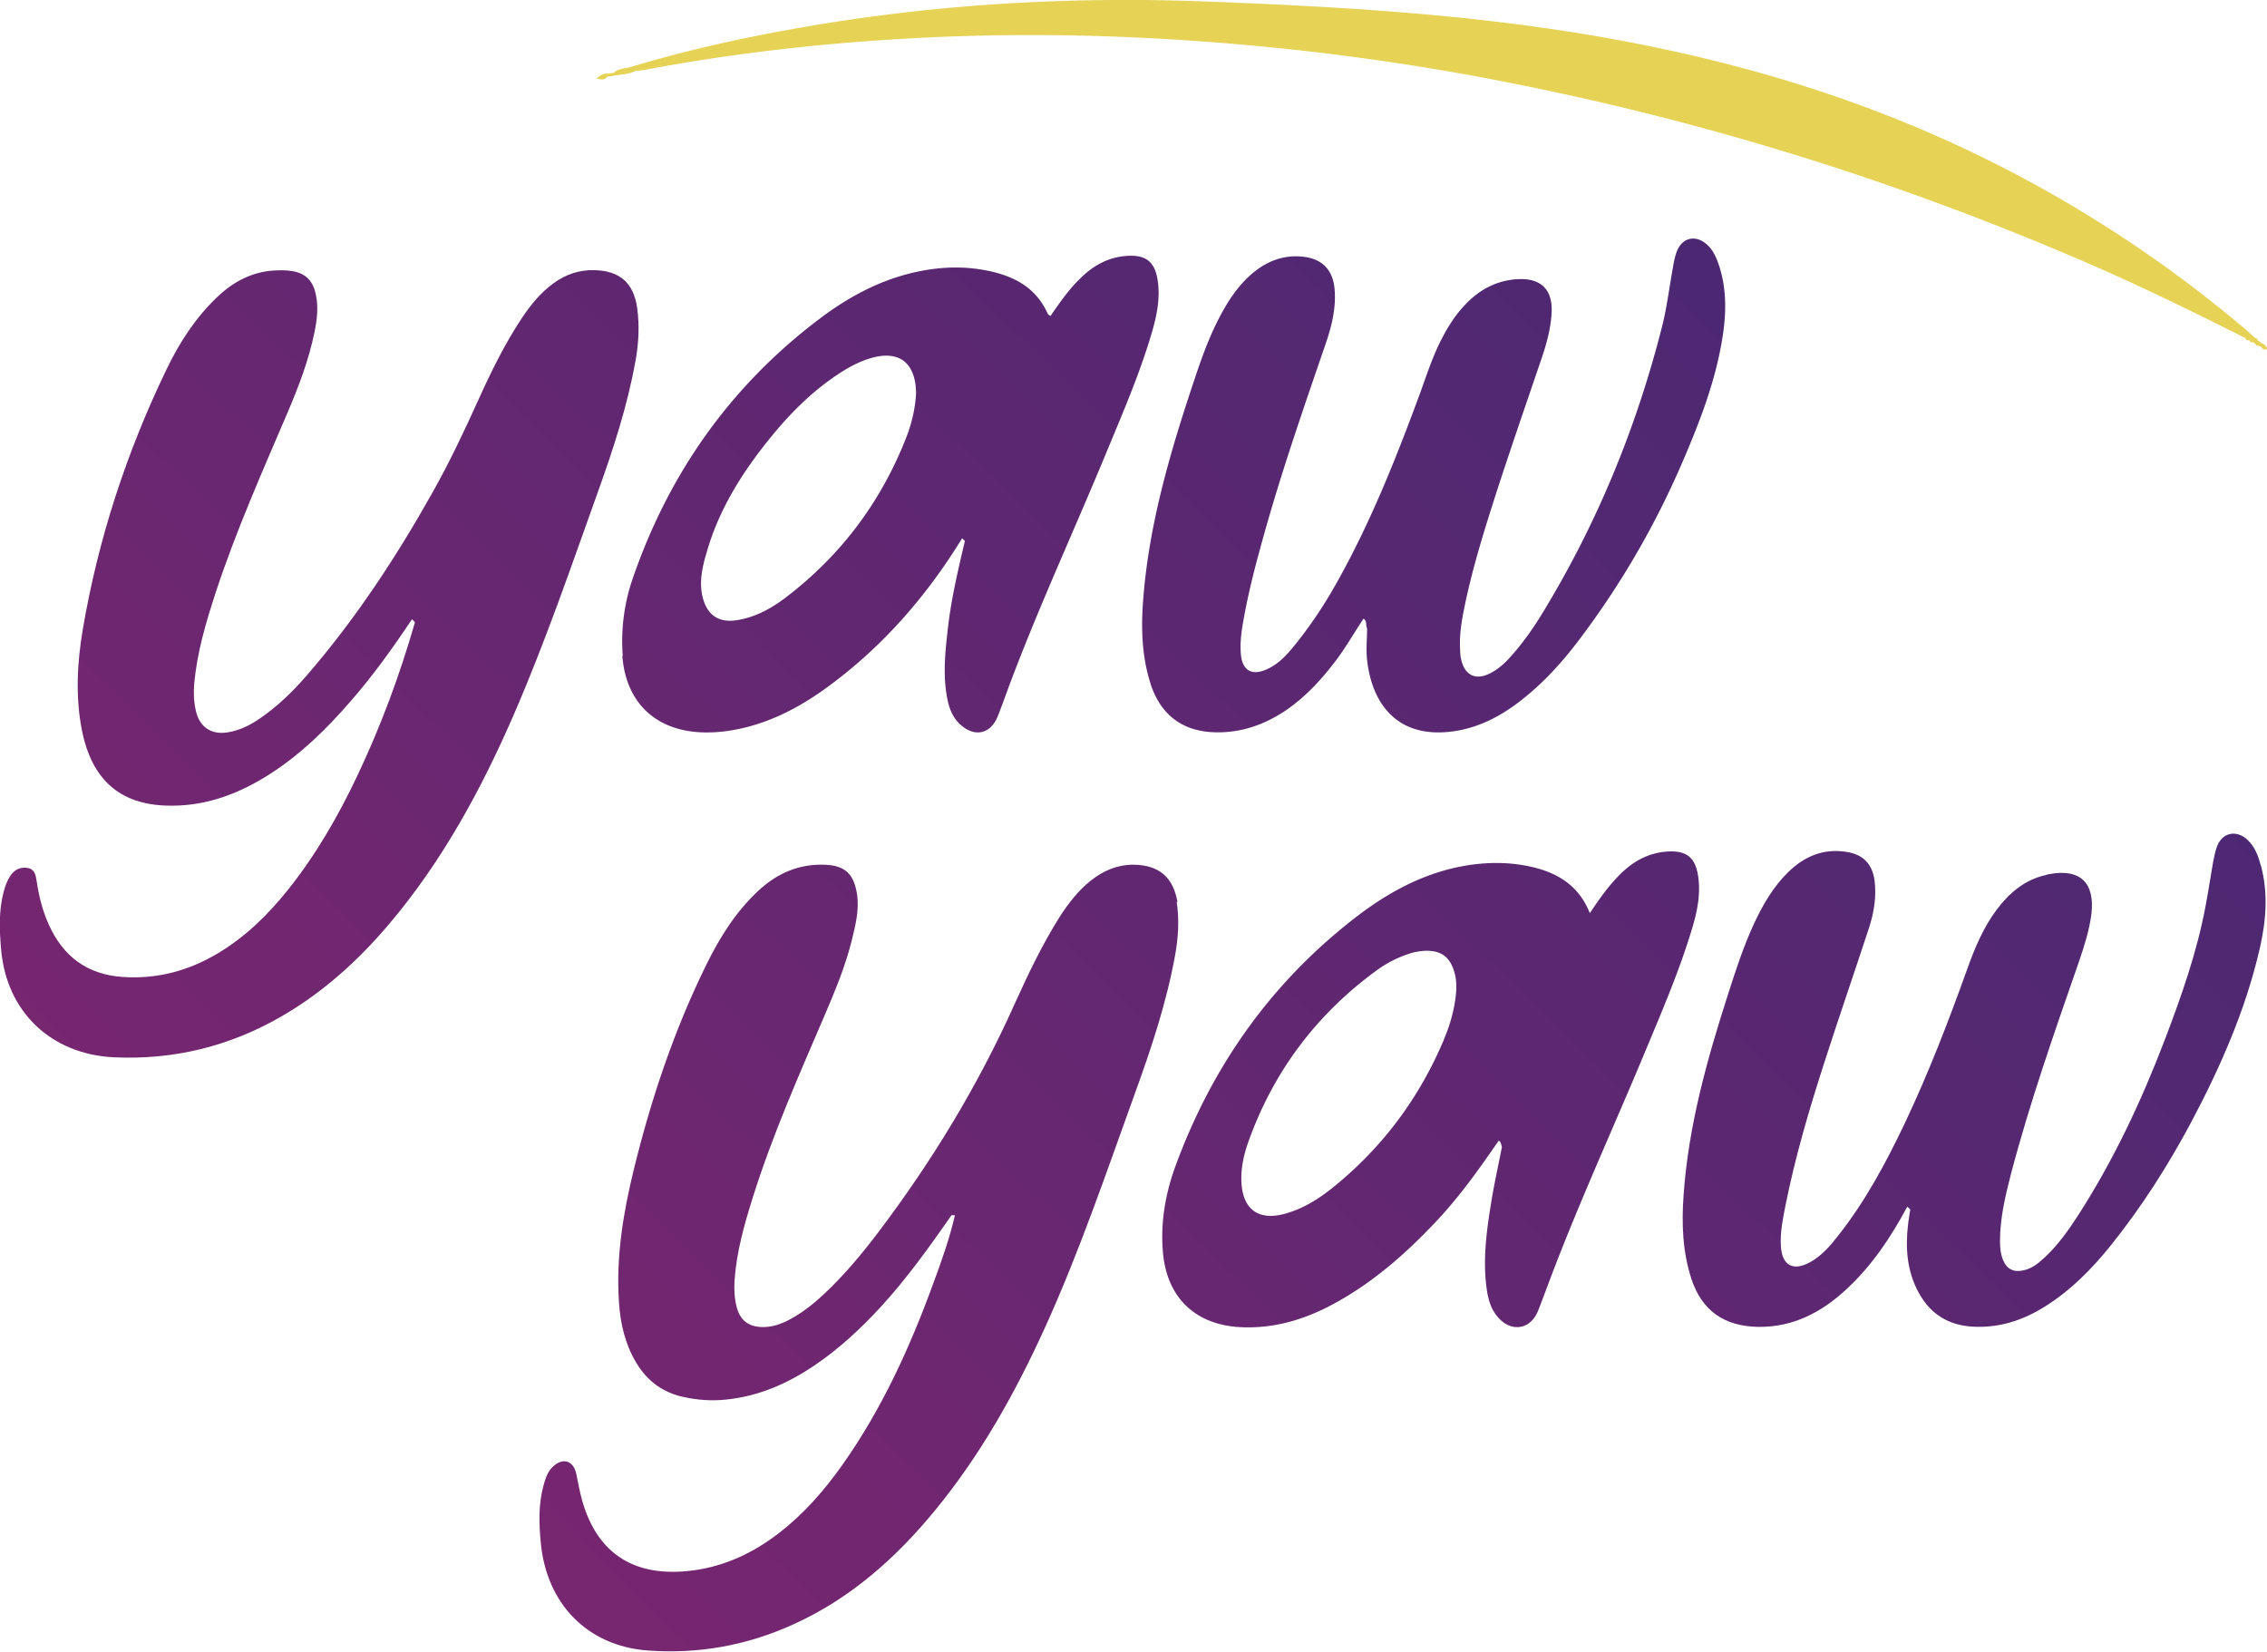 <svg xmlns="http://www.w3.org/2000/svg" xmlns:xlink="http://www.w3.org/1999/xlink" data-name="Layer 2" viewBox="0 0 113.69 82.85"><defs><linearGradient id="a" x1="26.82" x2="86.03" y1="76.4" y2="15.55" gradientUnits="userSpaceOnUse"><stop offset="0" stop-color="#772670"/><stop offset="1" stop-color="#4d2872"/></linearGradient><linearGradient xlink:href="#a" id="b" x1="-2.02" x2="57.19" y1="48.34" y2="-12.51"/><linearGradient xlink:href="#a" id="c" x1="22.82" x2="82.03" y1="72.5" y2="11.65"/><linearGradient xlink:href="#a" id="d" x1="51.66" x2="110.87" y1="100.56" y2="39.71"/><linearGradient xlink:href="#a" id="e" x1="11.17" x2="70.38" y1="61.17" y2=".32"/><linearGradient xlink:href="#a" id="f" x1="40" x2="99.21" y1="89.22" y2="28.37"/></defs><g data-name="Layer 1"><path fill="#e6d255" d="M113.41 17.2c-.06-.04-.11-.08-.17-.12h-.02c-.01-.09-.05-.13-.13-.13-.19-.17-.37-.34-.56-.5A63.664 63.664 0 0 0 95.37 6.08c-6.43-2.61-13.12-4.11-19.99-4.95C70.47.53 65.54.27 60.61.08c-6.63-.26-13.23.09-19.78 1.19-3.14.53-6.25 1.19-9.29 2.12-.28.04-.55.07-.77.27-.1 0-.19.02-.29.03-.21-.01-.37.09-.56.24.22.08.4.09.55-.09.1-.01.2-.02.3-.04.36-.08.74-.05 1.07-.24.17-.02.35-.03.52-.06 4.49-.85 9.02-1.35 13.58-1.59 5.07-.27 10.13-.17 15.18.23 4.68.37 9.32.99 13.92 1.88 10.19 1.96 20.04 5.02 29.57 9.14 2.71 1.17 5.36 2.47 8 3.8.03.09.1.12.19.11h.01c.03.07.07.11.15.1s.09.04.14.06c.03.07.08.12.16.11.05.02.09.04.14.05.06.14.17.16.3.13-.02-.17-.15-.24-.29-.31zm-.08.05v-.02s.05-.03.08-.03c-.02.01-.05.03-.07.04v.01z"/><path fill="url(#a)" d="M59.05 45.26c-.2-1.26-.93-1.88-2.21-1.89-.82 0-1.51.3-2.14.8-.64.51-1.12 1.14-1.56 1.82-.87 1.38-1.57 2.85-2.24 4.33-1.84 4.11-4.16 7.93-6.88 11.52-.82 1.08-1.69 2.12-2.68 3.05-.51.48-1.06.92-1.68 1.26-.42.23-.86.4-1.35.41-.74.01-1.19-.31-1.37-1.02-.11-.44-.13-.89-.1-1.34.1-1.41.48-2.76.9-4.1.99-3.16 2.33-6.18 3.63-9.21.52-1.22 1.03-2.44 1.35-3.74.18-.75.38-1.51.26-2.3-.16-1.03-.61-1.45-1.65-1.48-1.27-.04-2.35.43-3.27 1.28-1.14 1.05-1.95 2.34-2.63 3.72-1.62 3.29-2.78 6.75-3.65 10.31-.53 2.17-.89 4.37-.74 6.62.07 1.09.31 2.13.88 3.07.55.91 1.34 1.48 2.37 1.7.69.15 1.38.2 2.09.13 1.64-.16 3.09-.79 4.44-1.7 1.24-.83 2.32-1.84 3.32-2.92 1.33-1.44 2.46-3.03 3.58-4.63h.17c-.27 1.17-.67 2.3-1.09 3.43-1.17 3.21-2.58 6.3-4.56 9.1-.9 1.27-1.92 2.44-3.16 3.4-1.29 1-2.72 1.68-4.36 1.89-2.8.36-4.75-.75-5.53-3.53-.12-.43-.2-.88-.29-1.32-.14-.65-.65-.83-1.15-.38-.29.26-.4.63-.5.99-.25.94-.22 1.89-.13 2.84.28 3.05 2.32 5.18 5.35 5.41 2.56.19 4.99-.25 7.32-1.31 2.87-1.3 5.16-3.34 7.13-5.75 2.27-2.77 4-5.87 5.48-9.12 1.74-3.83 3.09-7.81 4.52-11.77.82-2.26 1.58-4.54 2.01-6.91.16-.89.22-1.79.08-2.69zM47.98 60.62h-.02.03l-.02.01z"/><path fill="url(#b)" d="M31.87 18.11c.16-.89.21-1.79.08-2.69-.18-1.24-.88-1.84-2.14-1.87-.76-.02-1.43.21-2.04.65-.64.46-1.13 1.06-1.57 1.71-.88 1.32-1.57 2.73-2.22 4.17-.71 1.57-1.45 3.13-2.3 4.64-1.82 3.24-3.85 6.33-6.29 9.15-.69.8-1.44 1.53-2.32 2.14-.5.35-1.03.62-1.64.72-.83.14-1.43-.26-1.61-1.09-.1-.44-.12-.89-.08-1.34.14-1.58.59-3.09 1.08-4.59 1.01-3.07 2.32-6.02 3.59-8.99.56-1.31 1.07-2.64 1.36-4.05.13-.64.21-1.29.06-1.94-.15-.68-.54-1.04-1.22-1.14-.22-.03-.45-.04-.67-.03-1.22.02-2.22.54-3.08 1.37-1.08 1.04-1.88 2.28-2.52 3.62-2 4.15-3.42 8.49-4.19 13.03-.28 1.66-.37 3.34-.05 5.01.51 2.61 2.01 3.83 4.51 3.82 1.82 0 3.43-.63 4.93-1.59 1.53-.98 2.82-2.24 4.01-3.61 1.14-1.3 2.15-2.71 3.11-4.15l.15.15c-.76 2.65-1.72 5.23-2.9 7.72-.96 2.02-2.07 3.95-3.47 5.7-.99 1.24-2.11 2.34-3.49 3.17-1.48.89-3.07 1.32-4.8 1.2-1.78-.12-2.99-1.03-3.71-2.64-.31-.69-.49-1.42-.6-2.16-.05-.31-.09-.61-.47-.67-.36-.05-.64.09-.84.38-.17.25-.27.53-.35.83-.25.96-.21 1.94-.12 2.92.28 3.11 2.52 5.22 5.65 5.37 3.01.14 5.81-.55 8.42-2.06 2.09-1.21 3.84-2.8 5.39-4.63 2.68-3.17 4.63-6.77 6.27-10.55 1.58-3.65 2.87-7.42 4.21-11.16.76-2.12 1.46-4.26 1.86-6.48z"/><path fill="url(#c)" d="M57.7 34.3c.53 1.62 1.69 2.44 3.39 2.43 1.21 0 2.31-.39 3.32-1.05.97-.65 1.76-1.48 2.47-2.4.56-.71 1-1.5 1.5-2.25.19.11.1.33.18.49 0 .53-.06 1.06 0 1.58.24 2.19 1.53 4.06 4.52 3.55 1.19-.21 2.22-.76 3.16-1.49 1.1-.85 2.03-1.86 2.87-2.96a42.75 42.75 0 0 0 5.31-9.13c.85-1.98 1.62-3.99 1.96-6.13.2-1.25.22-2.49-.2-3.71-.13-.36-.28-.7-.57-.96-.59-.53-1.28-.35-1.54.4-.08.24-.13.48-.17.73-.18.98-.3 1.99-.54 2.95-1.3 5.13-3.29 9.97-6.06 14.49-.45.73-.94 1.42-1.51 2.06-.3.34-.63.65-1.04.86-.73.38-1.28.13-1.47-.67-.05-.19-.05-.4-.06-.6-.03-.71.09-1.4.23-2.08.41-1.99 1.02-3.92 1.64-5.85.72-2.21 1.48-4.41 2.23-6.61.24-.71.44-1.44.49-2.19.09-1.26-.55-1.86-1.82-1.75-1 .09-1.81.54-2.49 1.25-.58.6-1 1.31-1.36 2.06-.35.75-.61 1.53-.89 2.31-1.21 3.29-2.5 6.55-4.22 9.61-.64 1.14-1.36 2.22-2.19 3.23-.37.45-.77.86-1.31 1.1-.75.34-1.23.06-1.3-.76-.04-.45 0-.9.07-1.35.28-1.73.74-3.42 1.22-5.11.88-3.08 1.93-6.1 2.97-9.13.3-.88.52-1.78.44-2.72-.09-.99-.64-1.54-1.64-1.63-.98-.09-1.82.26-2.55.9-.67.59-1.15 1.32-1.56 2.1-.54 1.02-.93 2.11-1.29 3.2-1.2 3.59-2.27 7.21-2.56 11.01-.11 1.43-.07 2.86.38 4.24z"/><path fill="url(#d)" d="M113.39 43.45c-.13-.49-.29-.96-.67-1.32-.57-.54-1.3-.37-1.55.36-.08.23-.13.48-.18.73-.13.74-.24 1.48-.38 2.22-.43 2.3-1.2 4.49-2.03 6.67-1.17 3.07-2.56 6.04-4.34 8.81-.49.76-1.01 1.5-1.67 2.12-.31.29-.63.57-1.07.67-.49.12-.85-.04-1.04-.5-.13-.3-.16-.63-.16-.96 0-1.14.26-2.24.54-3.33.95-3.63 2.2-7.17 3.43-10.72.26-.76.5-1.52.61-2.32.2-1.61-.56-2.34-2.15-2.03-.05 0-.1.03-.14.04-1.06.24-1.83.9-2.46 1.74-.68.91-1.11 1.95-1.49 3.02-.94 2.62-1.94 5.21-3.13 7.72-.94 1.97-1.97 3.89-3.33 5.61-.4.52-.83 1.01-1.41 1.33-.86.47-1.41.15-1.46-.83-.04-.68.1-1.35.23-2.01.49-2.46 1.2-4.86 1.97-7.24.72-2.24 1.49-4.46 2.22-6.69.25-.77.38-1.56.28-2.37-.11-.83-.57-1.31-1.39-1.44-1.16-.19-2.12.21-2.94 1.01-.75.73-1.26 1.62-1.7 2.55-.53 1.14-.92 2.33-1.3 3.52-1.07 3.32-2.01 6.66-2.25 10.16-.1 1.41-.05 2.81.39 4.16.52 1.6 1.64 2.38 3.32 2.42 1.77.03 3.2-.72 4.45-1.88 1.29-1.19 2.24-2.62 3.06-4.15.05.05.1.09.15.14-.04.25-.08.49-.11.74-.14 1.19-.06 2.35.53 3.43.59 1.08 1.49 1.64 2.72 1.71 1.33.07 2.52-.32 3.63-1.02 1.29-.81 2.34-1.88 3.29-3.06 1.54-1.92 2.86-3.99 4.02-6.16 1.47-2.77 2.73-5.63 3.44-8.7.32-1.38.44-2.77.07-4.17z"/><path fill="url(#e)" d="M31.21 32.9c.18 2.31 1.63 3.72 3.94 3.83.71.03 1.4-.05 2.09-.21 1.69-.39 3.17-1.23 4.54-2.27 2.64-1.99 4.75-4.45 6.47-7.25.05.04.09.09.14.13-.33 1.41-.67 2.83-.84 4.27-.13 1.12-.26 2.24-.09 3.37.09.58.23 1.13.68 1.55.72.68 1.54.51 1.9-.4.25-.63.47-1.27.71-1.9 1.46-3.84 3.18-7.56 4.75-11.36.81-1.96 1.66-3.92 2.26-5.96.26-.89.45-1.8.28-2.74-.15-.82-.57-1.16-1.41-1.13-.98.03-1.78.46-2.46 1.14-.58.56-1.03 1.22-1.49 1.88-.05-.04-.11-.06-.13-.1-.6-1.36-1.75-1.93-3.11-2.19-1.2-.23-2.39-.17-3.58.1-1.77.4-3.33 1.25-4.76 2.33-4.45 3.36-7.53 7.72-9.35 12.97a9.652 9.652 0 0 0-.52 3.92zm4.17-4.98c.63-2.37 1.93-4.38 3.48-6.24.92-1.1 1.94-2.09 3.14-2.89.52-.35 1.07-.65 1.68-.83 1.41-.41 2.26.23 2.26 1.8-.04.7-.21 1.48-.51 2.23-1.25 3.17-3.22 5.81-5.91 7.89-.73.57-1.53 1.04-2.47 1.21-1.01.19-1.63-.24-1.84-1.26-.13-.66 0-1.3.17-1.93z"/><path fill="url(#f)" d="M85.16 43.94c-.14-.95-.6-1.29-1.54-1.23-.95.06-1.72.49-2.38 1.15-.57.57-1.03 1.22-1.51 1.94-.59-1.49-1.78-2.11-3.2-2.38-1.07-.2-2.15-.17-3.22.03-2.1.4-3.9 1.43-5.54 2.73-4.14 3.26-7.04 7.42-8.84 12.36-.48 1.33-.72 2.71-.62 4.13.15 2.39 1.63 3.82 4.01 3.9 1.74.06 3.31-.46 4.79-1.3 1.9-1.07 3.5-2.5 4.98-4.08 1.15-1.23 2.12-2.6 3.07-3.98.13.07.12.21.16.32-.18.93-.39 1.86-.54 2.8-.23 1.41-.42 2.83-.23 4.26.07.53.2 1.04.55 1.45.67.81 1.66.66 2.04-.31.24-.61.46-1.22.69-1.82 1.47-3.86 3.2-7.61 4.78-11.42.81-1.94 1.63-3.87 2.24-5.89.26-.86.45-1.75.31-2.66zM72.4 52.17c-1.23 2.91-3.07 5.38-5.53 7.37-.72.58-1.5 1.08-2.41 1.33-1.31.37-2.12-.18-2.2-1.54-.04-.68.1-1.35.32-1.99 1.26-3.57 3.43-6.47 6.5-8.7a5.88 5.88 0 0 1 1.6-.81c.24-.08.49-.12.74-.14.85-.04 1.31.3 1.53 1.12.07.25.09.49.08.86-.05.79-.27 1.66-.63 2.49z"/></g></svg>
